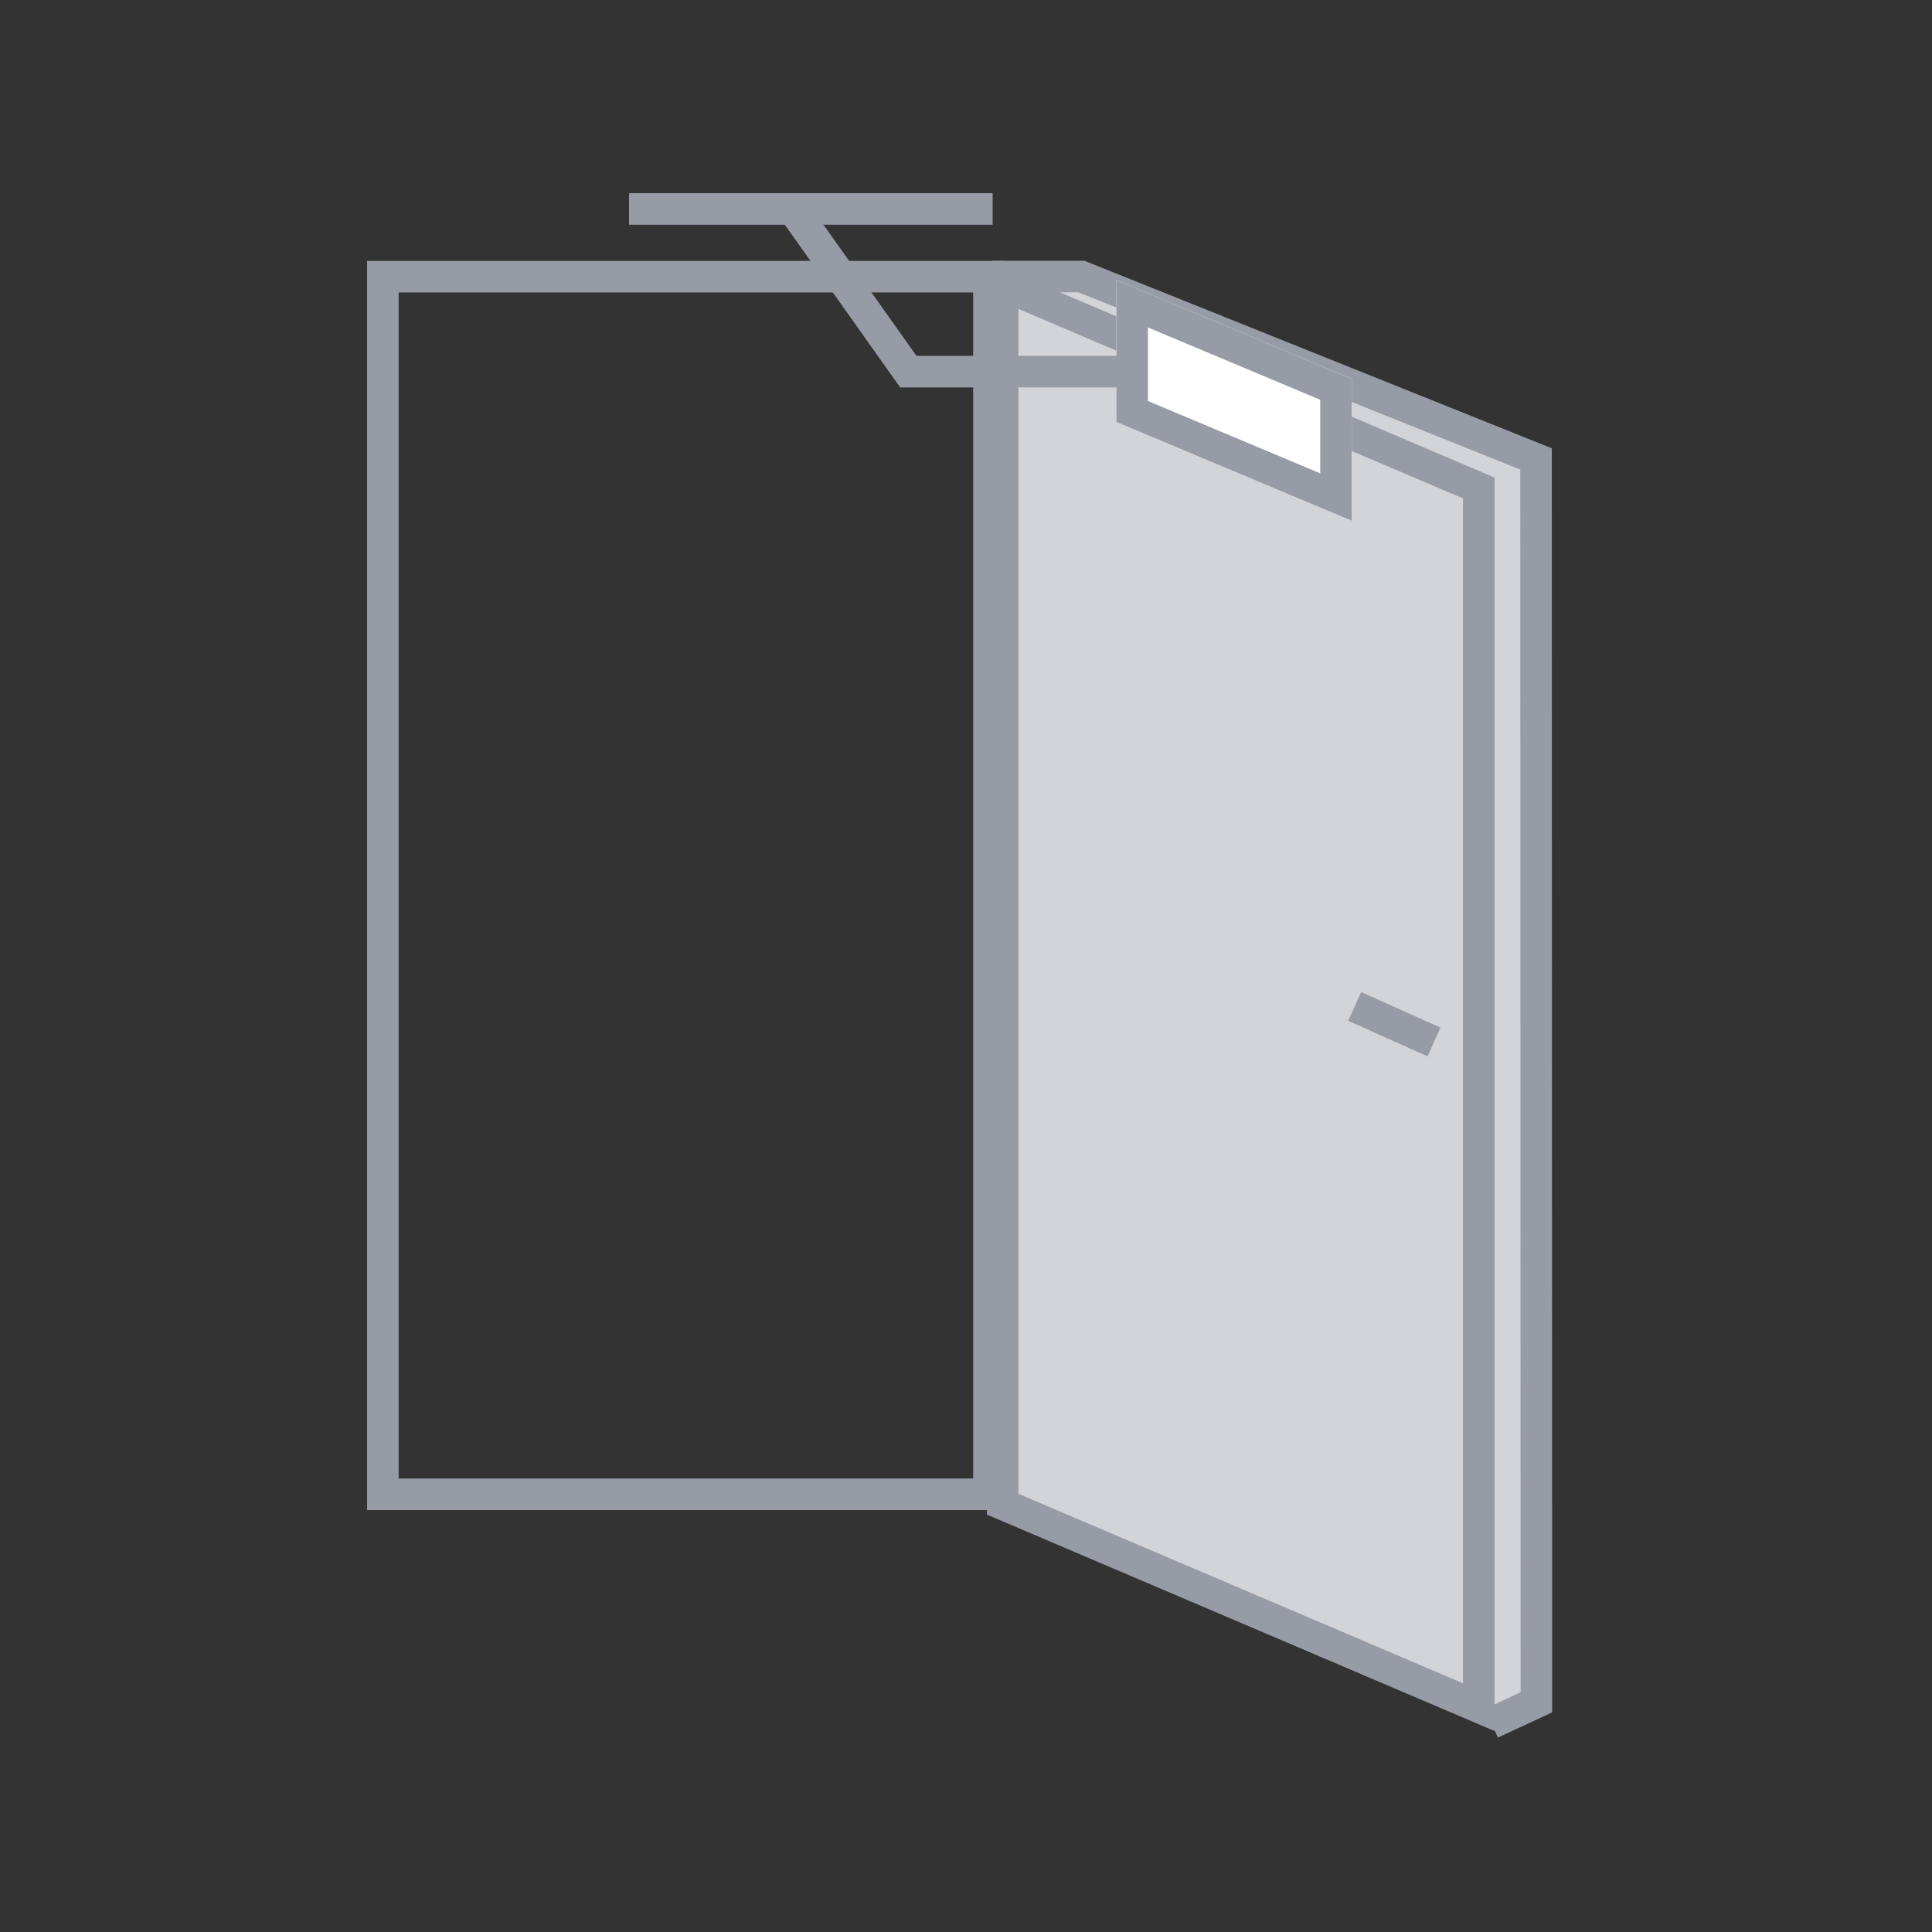 <svg xmlns="http://www.w3.org/2000/svg" width="100" height="100" viewBox="0 0 100 100">
  <rect x="0" y="0" width="100" height="100" fill="#333333" stroke="none"/>
  <g id="Samozavírače_s_horní_montáží" data-name="Samozavírače s horní montáží" transform="translate(19 10)">
    <rect id="Rectangle_660" data-name="Rectangle 660" width="100" height="100" transform="translate(-19 -10)" fill="none"/>
    <path id="Path_412" data-name="Path 412" d="M-9883.664,4727.783l25.857,10.941,2.353-.977-.084-64.425-23.718-10.137-4.519.3Z" transform="translate(9916.048 -4659.666)" fill="#d3d4d9"/>
    <path id="Rectangle_598" data-name="Rectangle 598" d="M1.633,1.633v61.39h29.74V1.633H1.633M0,0H33.006V64.656H0Z" transform="translate(0 3.504)" fill="#979ba5"/>
    <path id="Path_413" data-name="Path 413" d="M1.633,2.471V63.8L24.64,73.606V12.279L1.633,2.471M0,0,26.273,11.2V76.077L0,64.877Z" transform="translate(32.083 3.519)" fill="#979ba5"/>
    <path id="Path_414" data-name="Path 414" d="M-9857.5,4739.591l-.688-1.48,1.861-.867-.019-63.283-22.865-9.174h-4.47v-1.633h4.785l.146.059,24.037,9.645v.552l.018,64.876Z" transform="translate(9916.034 -4659.655)" fill="#979ba5"/>
    <path id="Path_415" data-name="Path 415" d="M-9857.755,4711.289l-4.105-1.84.668-1.49,4.105,1.84Z" transform="translate(9912.645 -4666.612)" fill="#979ba5"/>
    <path id="Path_416" data-name="Path 416" d="M0,0,12.185,5.115v7.348L0,7.348Z" transform="translate(38.783 4.493)" fill="#fff"/>
    <path id="Path_416_-_Outline" data-name="Path 416 - Outline" d="M1.633,2.456V6.263l8.919,3.744V6.2L1.633,2.456M0,0,12.185,5.115v7.348L0,7.348Z" transform="translate(38.783 4.493)" fill="#979ba5"/>
    <path id="Path_421" data-name="Path 421" d="M921.927,8241.7h-18.82v-1.633h18.82Z" transform="translate(-889.548 -8240.069)" fill="#979ba5"/>
    <path id="Path_422" data-name="Path 422" d="M925.966,8249.183H913.887l-.244-.344-6.022-8.491,1.332-.944,5.778,8.146h11.235Z" transform="translate(-886.294 -8239.131)" fill="#979ba5"/>
  </g>
</svg>
